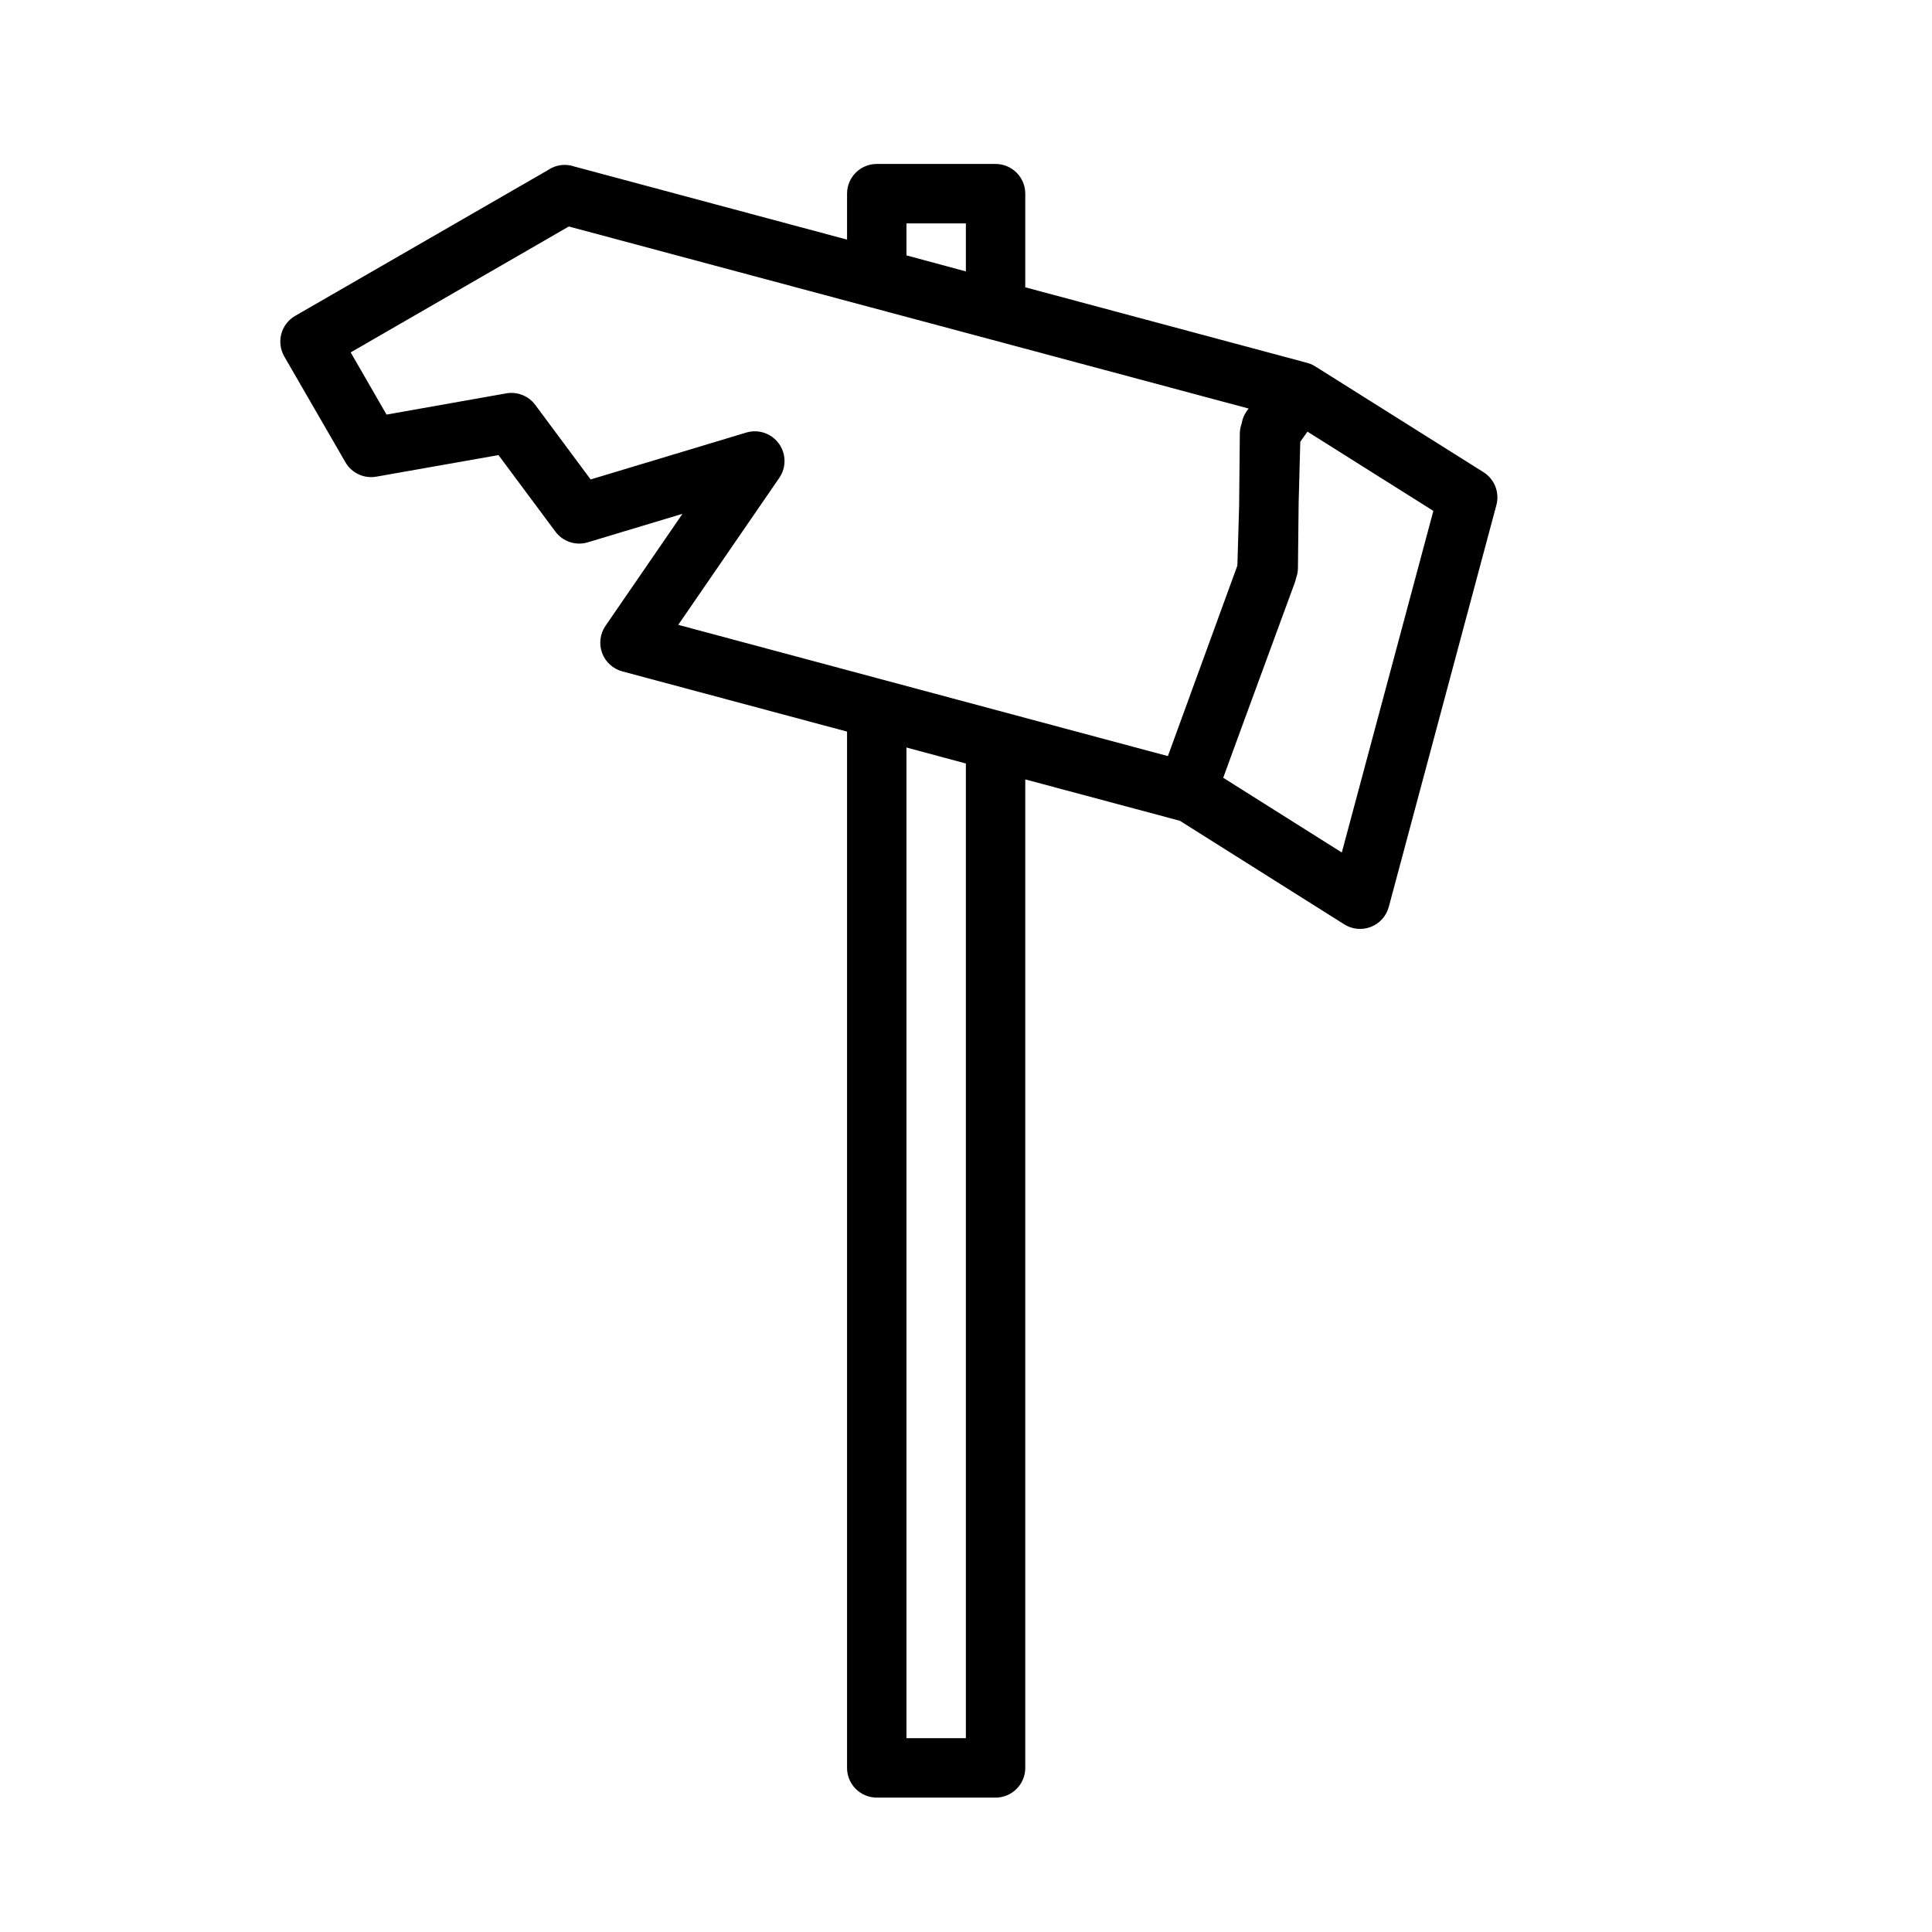 <?xml version="1.0" encoding="UTF-8"?>
<!-- Uploaded to: SVG Repo, www.svgrepo.com, Generator: SVG Repo Mixer Tools -->
<svg fill="#000000" width="800px" height="800px" version="1.1" viewBox="144 144 512 512" xmlns="http://www.w3.org/2000/svg">
 <path d="m376.35 187.45c-4.348 0-7.871 3.523-7.871 7.871v12.18l-72.387-19.402c-0.133-0.047-0.266-0.086-0.398-0.125-0.672-0.184-1.367-0.277-2.062-0.277-1.383 0.008-2.742 0.379-3.934 1.078-0.168 0.094-0.332 0.199-0.492 0.305l-66.977 38.625c-1.809 1.043-3.133 2.762-3.676 4.781-0.543 2.019-0.258 4.172 0.785 5.981l16.207 28.043c1.656 2.863 4.922 4.387 8.18 3.812l32.379-5.719 15.07 20.266c1.969 2.664 5.402 3.809 8.578 2.859l25.121-7.566-20.418 29.707c-1.441 2.106-1.773 4.785-0.887 7.18 0.887 2.394 2.879 4.211 5.348 4.875l59.562 15.957v274.63c0 4.348 3.523 7.871 7.871 7.871h31.488c4.348 0 7.871-3.523 7.871-7.871v-261.96l40.684 10.887c0.07 0.012 0.145 0.023 0.215 0.031l43.633 27.492c2.121 1.336 4.75 1.582 7.082 0.664 2.328-0.914 4.086-2.887 4.727-5.309l28.508-106.46c0.898-3.328-0.473-6.856-3.383-8.703l-44.402-27.922-0.062-0.031c-0.051-0.031-0.102-0.059-0.156-0.09-0.168-0.109-0.344-0.211-0.52-0.309-0.051-0.031-0.105-0.062-0.156-0.09-0.18-0.09-0.363-0.172-0.551-0.246-0.062-0.023-0.125-0.043-0.188-0.062-0.18-0.07-0.367-0.129-0.551-0.184-0.062-0.023-0.125-0.043-0.188-0.062l-74.691-20.02v-24.816c0-4.348-3.523-7.871-7.871-7.871zm7.871 15.746h15.746v12.73l-15.746-4.246zm-89.48 0.828 79.578 21.312 31.488 8.422 69.098 18.512-0.309 0.402c-0.793 1.023-1.32 2.227-1.535 3.504v0.062c-0.309 0.828-0.477 1.699-0.492 2.582l-0.188 19.281-0.461 15.773-15.465 42.406-2.953 8.086h-0.031l-129.73-34.777 26.785-38.961c1.891-2.754 1.836-6.402-0.137-9.102-1.973-2.695-5.43-3.856-8.629-2.891l-41.234 12.422-14.668-19.742c-1.773-2.398-4.75-3.586-7.688-3.074l-31.734 5.629-9.504-16.484zm195.75 54.367 33.363 21.004-24.262 90.527-31.426-19.805 3.691-10.117 15.281-41.605c0.145-0.398 0.258-0.809 0.34-1.227 0.008-0.023 0.02-0.043 0.027-0.062 0.297-0.82 0.453-1.684 0.461-2.555l0.188-17.312 0.43-16.172zm-106.27 83.703 3.168 0.859 12.578 3.383v258.3h-15.746z"/>
</svg>